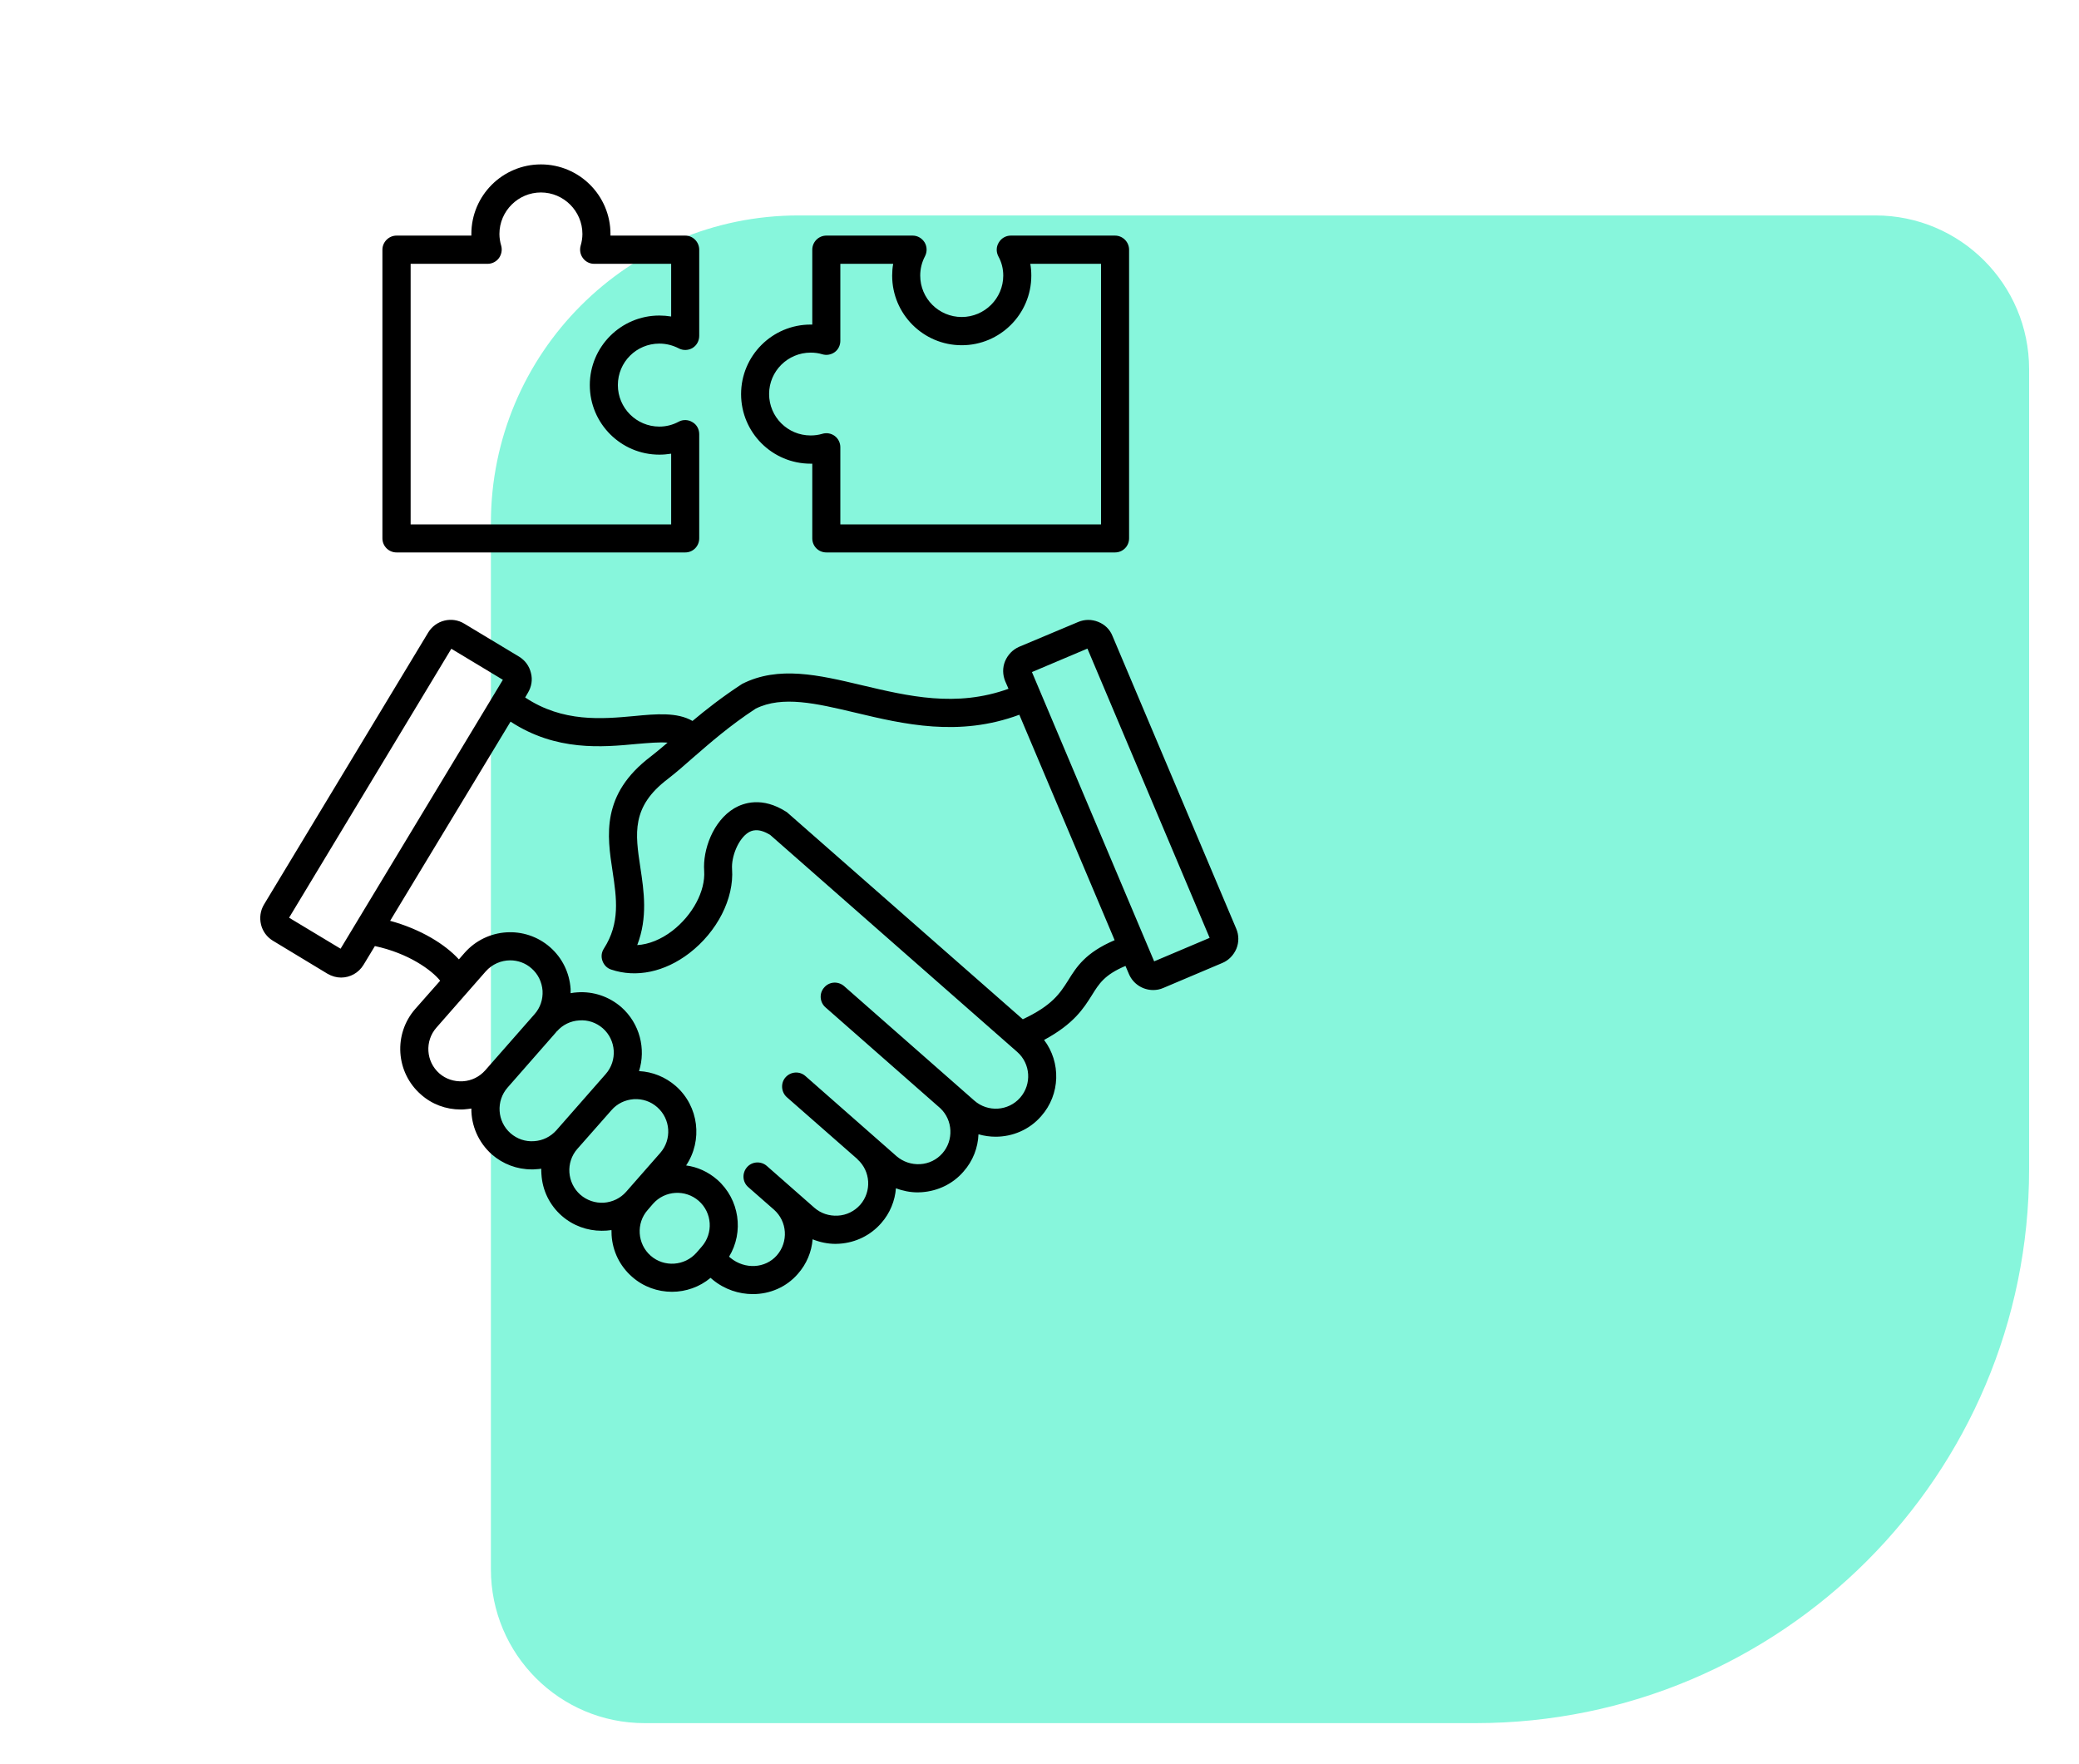 <svg xmlns="http://www.w3.org/2000/svg" xmlns:xlink="http://www.w3.org/1999/xlink" width="66" zoomAndPan="magnify" viewBox="0 0 49.5 42" height="56" preserveAspectRatio="xMidYMid meet" version="1.0"><defs><clipPath id="b03927f59e"><path d="M 11 5 L 48.68 5 L 48.68 41.023 L 11 41.023 Z M 11 5 " clip-rule="nonzero"/></clipPath><clipPath id="2b66a3a273"><path d="M 6 3.078 L 30 3.078 L 30 31 L 6 31 Z M 6 3.078 " clip-rule="nonzero"/></clipPath></defs><g clip-path="url(#b03927f59e)"><path fill="#87f6dc" d="M 48.312 27.836 C 48.312 35.121 42.41 41.023 35.129 41.023 L 15.348 41.023 C 13.324 41.023 11.688 39.383 11.688 37.359 L 11.688 12.453 C 11.688 8.406 14.965 5.129 19.012 5.129 L 44.652 5.129 C 46.676 5.129 48.312 6.77 48.312 8.789 Z M 48.312 27.836 " fill-opacity="1" fill-rule="nonzero"/></g><g clip-path="url(#2b66a3a273)"><path fill="#000000" d="M 29.434 22.109 L 26.488 15.141 C 26.426 14.984 26.305 14.867 26.148 14.805 C 25.992 14.742 25.824 14.742 25.668 14.809 L 24.266 15.398 C 24.113 15.465 23.996 15.586 23.93 15.742 C 23.867 15.895 23.871 16.066 23.934 16.219 L 24.012 16.398 C 22.766 16.848 21.625 16.574 20.516 16.312 C 19.496 16.07 18.535 15.844 17.672 16.281 C 17.664 16.285 17.652 16.293 17.641 16.301 C 17.188 16.598 16.809 16.895 16.488 17.164 C 16.125 16.953 15.625 16.996 15.102 17.047 C 14.34 17.117 13.402 17.203 12.504 16.605 L 12.57 16.492 C 12.656 16.348 12.684 16.18 12.641 16.02 C 12.602 15.855 12.5 15.719 12.359 15.633 L 11.055 14.848 C 10.762 14.668 10.375 14.762 10.195 15.059 L 6.285 21.535 C 6.199 21.68 6.176 21.848 6.215 22.012 C 6.254 22.172 6.355 22.309 6.496 22.395 L 7.801 23.184 C 7.902 23.242 8.012 23.273 8.121 23.273 C 8.332 23.273 8.539 23.164 8.656 22.969 L 8.926 22.523 C 9.73 22.695 10.281 23.098 10.48 23.348 L 9.887 24.02 C 9.363 24.617 9.422 25.531 10.02 26.055 C 10.281 26.289 10.617 26.414 10.969 26.414 C 11 26.414 11.031 26.414 11.062 26.41 C 11.117 26.406 11.172 26.398 11.223 26.391 C 11.219 26.793 11.387 27.195 11.711 27.484 C 11.977 27.715 12.309 27.84 12.66 27.84 C 12.691 27.84 12.723 27.84 12.758 27.836 C 12.801 27.836 12.844 27.828 12.887 27.824 C 12.887 27.867 12.887 27.91 12.891 27.953 C 12.914 28.34 13.086 28.691 13.375 28.945 C 13.648 29.184 13.988 29.301 14.324 29.301 C 14.402 29.301 14.48 29.297 14.559 29.285 C 14.559 29.324 14.559 29.363 14.562 29.406 C 14.586 29.789 14.758 30.141 15.047 30.395 C 15.32 30.637 15.66 30.754 16 30.754 C 16.328 30.754 16.656 30.641 16.918 30.422 L 16.973 30.469 C 17.254 30.699 17.594 30.809 17.926 30.809 C 18.324 30.809 18.719 30.648 18.996 30.328 C 19.207 30.09 19.324 29.801 19.348 29.504 C 19.52 29.574 19.707 29.613 19.895 29.613 C 19.926 29.613 19.957 29.609 19.992 29.609 C 20.375 29.582 20.727 29.41 20.98 29.121 C 21.191 28.883 21.309 28.586 21.332 28.289 C 21.496 28.352 21.672 28.387 21.852 28.387 C 21.887 28.387 21.918 28.383 21.949 28.383 C 22.332 28.355 22.688 28.184 22.938 27.895 C 23.168 27.637 23.285 27.32 23.297 27.004 C 23.434 27.043 23.57 27.062 23.707 27.062 C 24.105 27.062 24.508 26.898 24.789 26.574 C 25.25 26.055 25.262 25.289 24.859 24.758 C 25.57 24.375 25.801 24.004 25.996 23.695 C 26.168 23.418 26.297 23.207 26.797 22.996 L 26.879 23.188 C 26.98 23.426 27.211 23.57 27.457 23.57 C 27.535 23.57 27.621 23.555 27.699 23.52 L 29.102 22.926 C 29.254 22.863 29.371 22.742 29.438 22.586 C 29.5 22.434 29.5 22.262 29.434 22.109 Z M 8.109 22.586 L 6.883 21.848 L 10.746 15.445 L 11.973 16.184 Z M 11.02 25.742 C 10.812 25.754 10.613 25.688 10.461 25.555 C 10.141 25.273 10.109 24.785 10.391 24.465 L 11.566 23.125 C 11.719 22.953 11.934 22.863 12.148 22.863 C 12.328 22.863 12.512 22.926 12.656 23.055 C 12.812 23.191 12.902 23.379 12.918 23.586 C 12.93 23.793 12.863 23.992 12.727 24.145 L 11.551 25.484 C 11.414 25.637 11.227 25.73 11.02 25.742 Z M 12.715 27.168 C 12.508 27.184 12.309 27.113 12.156 26.98 C 11.836 26.699 11.805 26.211 12.086 25.891 L 13.23 24.586 C 13.238 24.574 13.25 24.562 13.258 24.551 L 13.262 24.551 C 13.395 24.398 13.586 24.305 13.793 24.293 C 13.996 24.277 14.195 24.344 14.352 24.48 C 14.672 24.762 14.703 25.25 14.422 25.57 L 13.246 26.91 C 13.109 27.062 12.922 27.156 12.715 27.168 Z M 13.816 28.441 C 13.5 28.16 13.465 27.672 13.746 27.352 L 14.559 26.43 C 14.695 26.273 14.883 26.184 15.09 26.168 C 15.297 26.156 15.496 26.223 15.648 26.359 C 15.969 26.641 16 27.129 15.719 27.449 L 14.91 28.371 C 14.773 28.527 14.586 28.617 14.379 28.633 C 14.172 28.645 13.973 28.578 13.816 28.441 Z M 15.492 29.895 C 15.172 29.613 15.141 29.121 15.422 28.805 L 15.547 28.66 C 15.828 28.34 16.316 28.309 16.637 28.59 C 16.957 28.871 16.988 29.359 16.707 29.68 L 16.582 29.824 C 16.301 30.141 15.812 30.176 15.492 29.895 Z M 24.289 26.133 C 24.008 26.453 23.52 26.484 23.199 26.203 L 20.098 23.477 C 19.957 23.355 19.746 23.367 19.625 23.508 C 19.5 23.645 19.516 23.859 19.652 23.98 L 22.387 26.383 C 22.391 26.383 22.391 26.383 22.391 26.387 C 22.688 26.668 22.711 27.148 22.438 27.457 C 22.305 27.609 22.117 27.703 21.91 27.715 C 21.703 27.727 21.504 27.66 21.348 27.527 L 19.176 25.617 C 19.039 25.496 18.828 25.508 18.703 25.648 C 18.582 25.785 18.598 26 18.734 26.121 L 20.418 27.598 C 20.418 27.598 20.418 27.602 20.418 27.602 C 20.73 27.883 20.758 28.367 20.48 28.684 C 20.344 28.836 20.156 28.93 19.949 28.941 C 19.742 28.953 19.543 28.887 19.391 28.754 L 18.258 27.758 C 18.121 27.637 17.906 27.648 17.785 27.789 C 17.664 27.93 17.676 28.141 17.816 28.262 L 18.426 28.797 C 18.746 29.078 18.777 29.566 18.496 29.887 C 18.223 30.199 17.738 30.227 17.395 29.949 L 17.359 29.918 C 17.715 29.332 17.609 28.555 17.078 28.086 C 16.859 27.895 16.602 27.781 16.336 27.746 C 16.734 27.152 16.641 26.34 16.09 25.855 C 15.844 25.641 15.539 25.516 15.215 25.5 C 15.383 24.973 15.234 24.367 14.793 23.977 C 14.504 23.727 14.133 23.598 13.746 23.625 C 13.691 23.629 13.641 23.633 13.586 23.645 C 13.586 23.609 13.586 23.574 13.586 23.543 C 13.559 23.156 13.387 22.805 13.098 22.551 C 12.5 22.027 11.59 22.086 11.062 22.684 L 10.926 22.84 C 10.594 22.477 10.016 22.121 9.289 21.922 L 12.156 17.18 C 13.242 17.891 14.34 17.789 15.164 17.711 C 15.441 17.688 15.699 17.664 15.895 17.68 C 15.75 17.805 15.617 17.914 15.492 18.012 C 14.309 18.91 14.453 19.887 14.586 20.75 C 14.68 21.379 14.77 21.973 14.379 22.582 C 14.32 22.672 14.309 22.777 14.344 22.875 C 14.379 22.973 14.453 23.051 14.551 23.082 C 15.148 23.285 15.828 23.141 16.414 22.691 C 17.078 22.18 17.48 21.391 17.43 20.688 C 17.41 20.398 17.578 19.965 17.824 19.816 C 17.879 19.785 18.039 19.691 18.34 19.879 L 24.219 25.043 C 24.539 25.324 24.57 25.812 24.289 26.133 Z M 25.43 23.344 C 25.238 23.645 25.059 23.934 24.352 24.266 L 18.762 19.359 C 18.75 19.348 18.738 19.336 18.723 19.328 C 18.145 18.957 17.699 19.117 17.484 19.242 C 16.973 19.547 16.73 20.238 16.766 20.734 C 16.797 21.215 16.492 21.785 16.008 22.16 C 15.738 22.367 15.445 22.484 15.172 22.5 C 15.426 21.844 15.332 21.215 15.246 20.648 C 15.125 19.844 15.027 19.207 15.898 18.547 C 16.09 18.398 16.293 18.223 16.504 18.035 C 16.91 17.684 17.367 17.281 17.992 16.871 C 18.629 16.555 19.434 16.746 20.359 16.965 C 21.52 17.242 22.828 17.551 24.27 17.016 L 26.539 22.383 C 25.844 22.68 25.633 23.016 25.43 23.344 Z M 27.496 22.93 C 27.496 22.926 27.496 22.93 27.496 22.93 Z M 27.48 22.887 L 24.57 16 L 25.891 15.441 L 28.801 22.328 Z M 19.301 11.039 C 19.312 11.039 19.328 11.039 19.34 11.039 L 19.34 12.816 C 19.34 13.004 19.488 13.152 19.676 13.152 L 26.547 13.152 C 26.734 13.152 26.883 13.004 26.883 12.816 L 26.883 5.945 C 26.883 5.762 26.734 5.609 26.547 5.609 L 24.066 5.609 C 23.949 5.609 23.84 5.672 23.781 5.773 C 23.719 5.871 23.715 5.996 23.77 6.102 C 23.848 6.242 23.887 6.398 23.887 6.562 C 23.887 7.105 23.441 7.547 22.898 7.547 C 22.352 7.547 21.91 7.105 21.91 6.562 C 21.91 6.398 21.949 6.242 22.023 6.102 C 22.078 5.996 22.074 5.871 22.016 5.773 C 21.953 5.672 21.848 5.609 21.73 5.609 L 19.676 5.609 C 19.488 5.609 19.34 5.762 19.34 5.945 L 19.34 7.727 C 19.324 7.727 19.312 7.727 19.301 7.727 C 18.387 7.727 17.645 8.469 17.645 9.383 C 17.645 10.297 18.387 11.039 19.301 11.039 Z M 19.301 8.395 C 19.395 8.395 19.488 8.406 19.578 8.434 C 19.68 8.465 19.789 8.445 19.875 8.383 C 19.961 8.32 20.008 8.219 20.008 8.113 L 20.008 6.281 L 21.266 6.281 C 21.25 6.371 21.242 6.469 21.242 6.562 C 21.242 7.477 21.984 8.219 22.898 8.219 C 23.812 8.219 24.555 7.477 24.555 6.562 C 24.555 6.465 24.547 6.371 24.531 6.281 L 26.215 6.281 L 26.215 12.484 L 20.008 12.484 L 20.008 10.648 C 20.008 10.543 19.961 10.445 19.875 10.379 C 19.789 10.316 19.68 10.297 19.578 10.328 C 19.488 10.355 19.395 10.367 19.301 10.367 C 18.754 10.367 18.312 9.926 18.312 9.379 C 18.312 8.836 18.758 8.395 19.301 8.395 Z M 9.441 13.152 L 16.316 13.152 C 16.5 13.152 16.648 13.004 16.648 12.816 L 16.648 10.336 C 16.648 10.219 16.59 10.109 16.488 10.051 C 16.387 9.988 16.262 9.984 16.16 10.039 C 16.016 10.117 15.859 10.156 15.699 10.156 C 15.152 10.156 14.711 9.711 14.711 9.168 C 14.711 8.621 15.152 8.18 15.699 8.18 C 15.859 8.18 16.016 8.219 16.16 8.293 C 16.262 8.348 16.387 8.344 16.488 8.285 C 16.59 8.223 16.648 8.113 16.648 7.996 L 16.648 5.945 C 16.648 5.762 16.5 5.609 16.316 5.609 L 14.535 5.609 C 14.535 5.598 14.535 5.582 14.535 5.57 C 14.535 4.656 13.793 3.914 12.879 3.914 C 11.965 3.914 11.223 4.656 11.223 5.57 C 11.223 5.582 11.223 5.598 11.223 5.609 L 9.441 5.609 C 9.258 5.609 9.105 5.762 9.105 5.945 L 9.105 12.816 C 9.105 13.004 9.258 13.152 9.441 13.152 Z M 9.777 6.281 L 11.609 6.281 C 11.715 6.281 11.816 6.23 11.879 6.145 C 11.941 6.059 11.961 5.949 11.934 5.852 C 11.906 5.758 11.891 5.664 11.891 5.57 C 11.891 5.027 12.336 4.582 12.879 4.582 C 13.422 4.582 13.867 5.027 13.867 5.57 C 13.867 5.664 13.852 5.758 13.824 5.852 C 13.797 5.953 13.816 6.062 13.879 6.145 C 13.941 6.23 14.039 6.281 14.148 6.281 L 15.98 6.281 L 15.98 7.535 C 15.887 7.52 15.793 7.512 15.699 7.512 C 14.785 7.512 14.043 8.254 14.043 9.168 C 14.043 10.082 14.785 10.824 15.699 10.824 C 15.793 10.824 15.887 10.816 15.98 10.801 L 15.98 12.484 L 9.777 12.484 Z M 9.777 6.281 " fill-opacity="1" fill-rule="nonzero"/></g></svg>